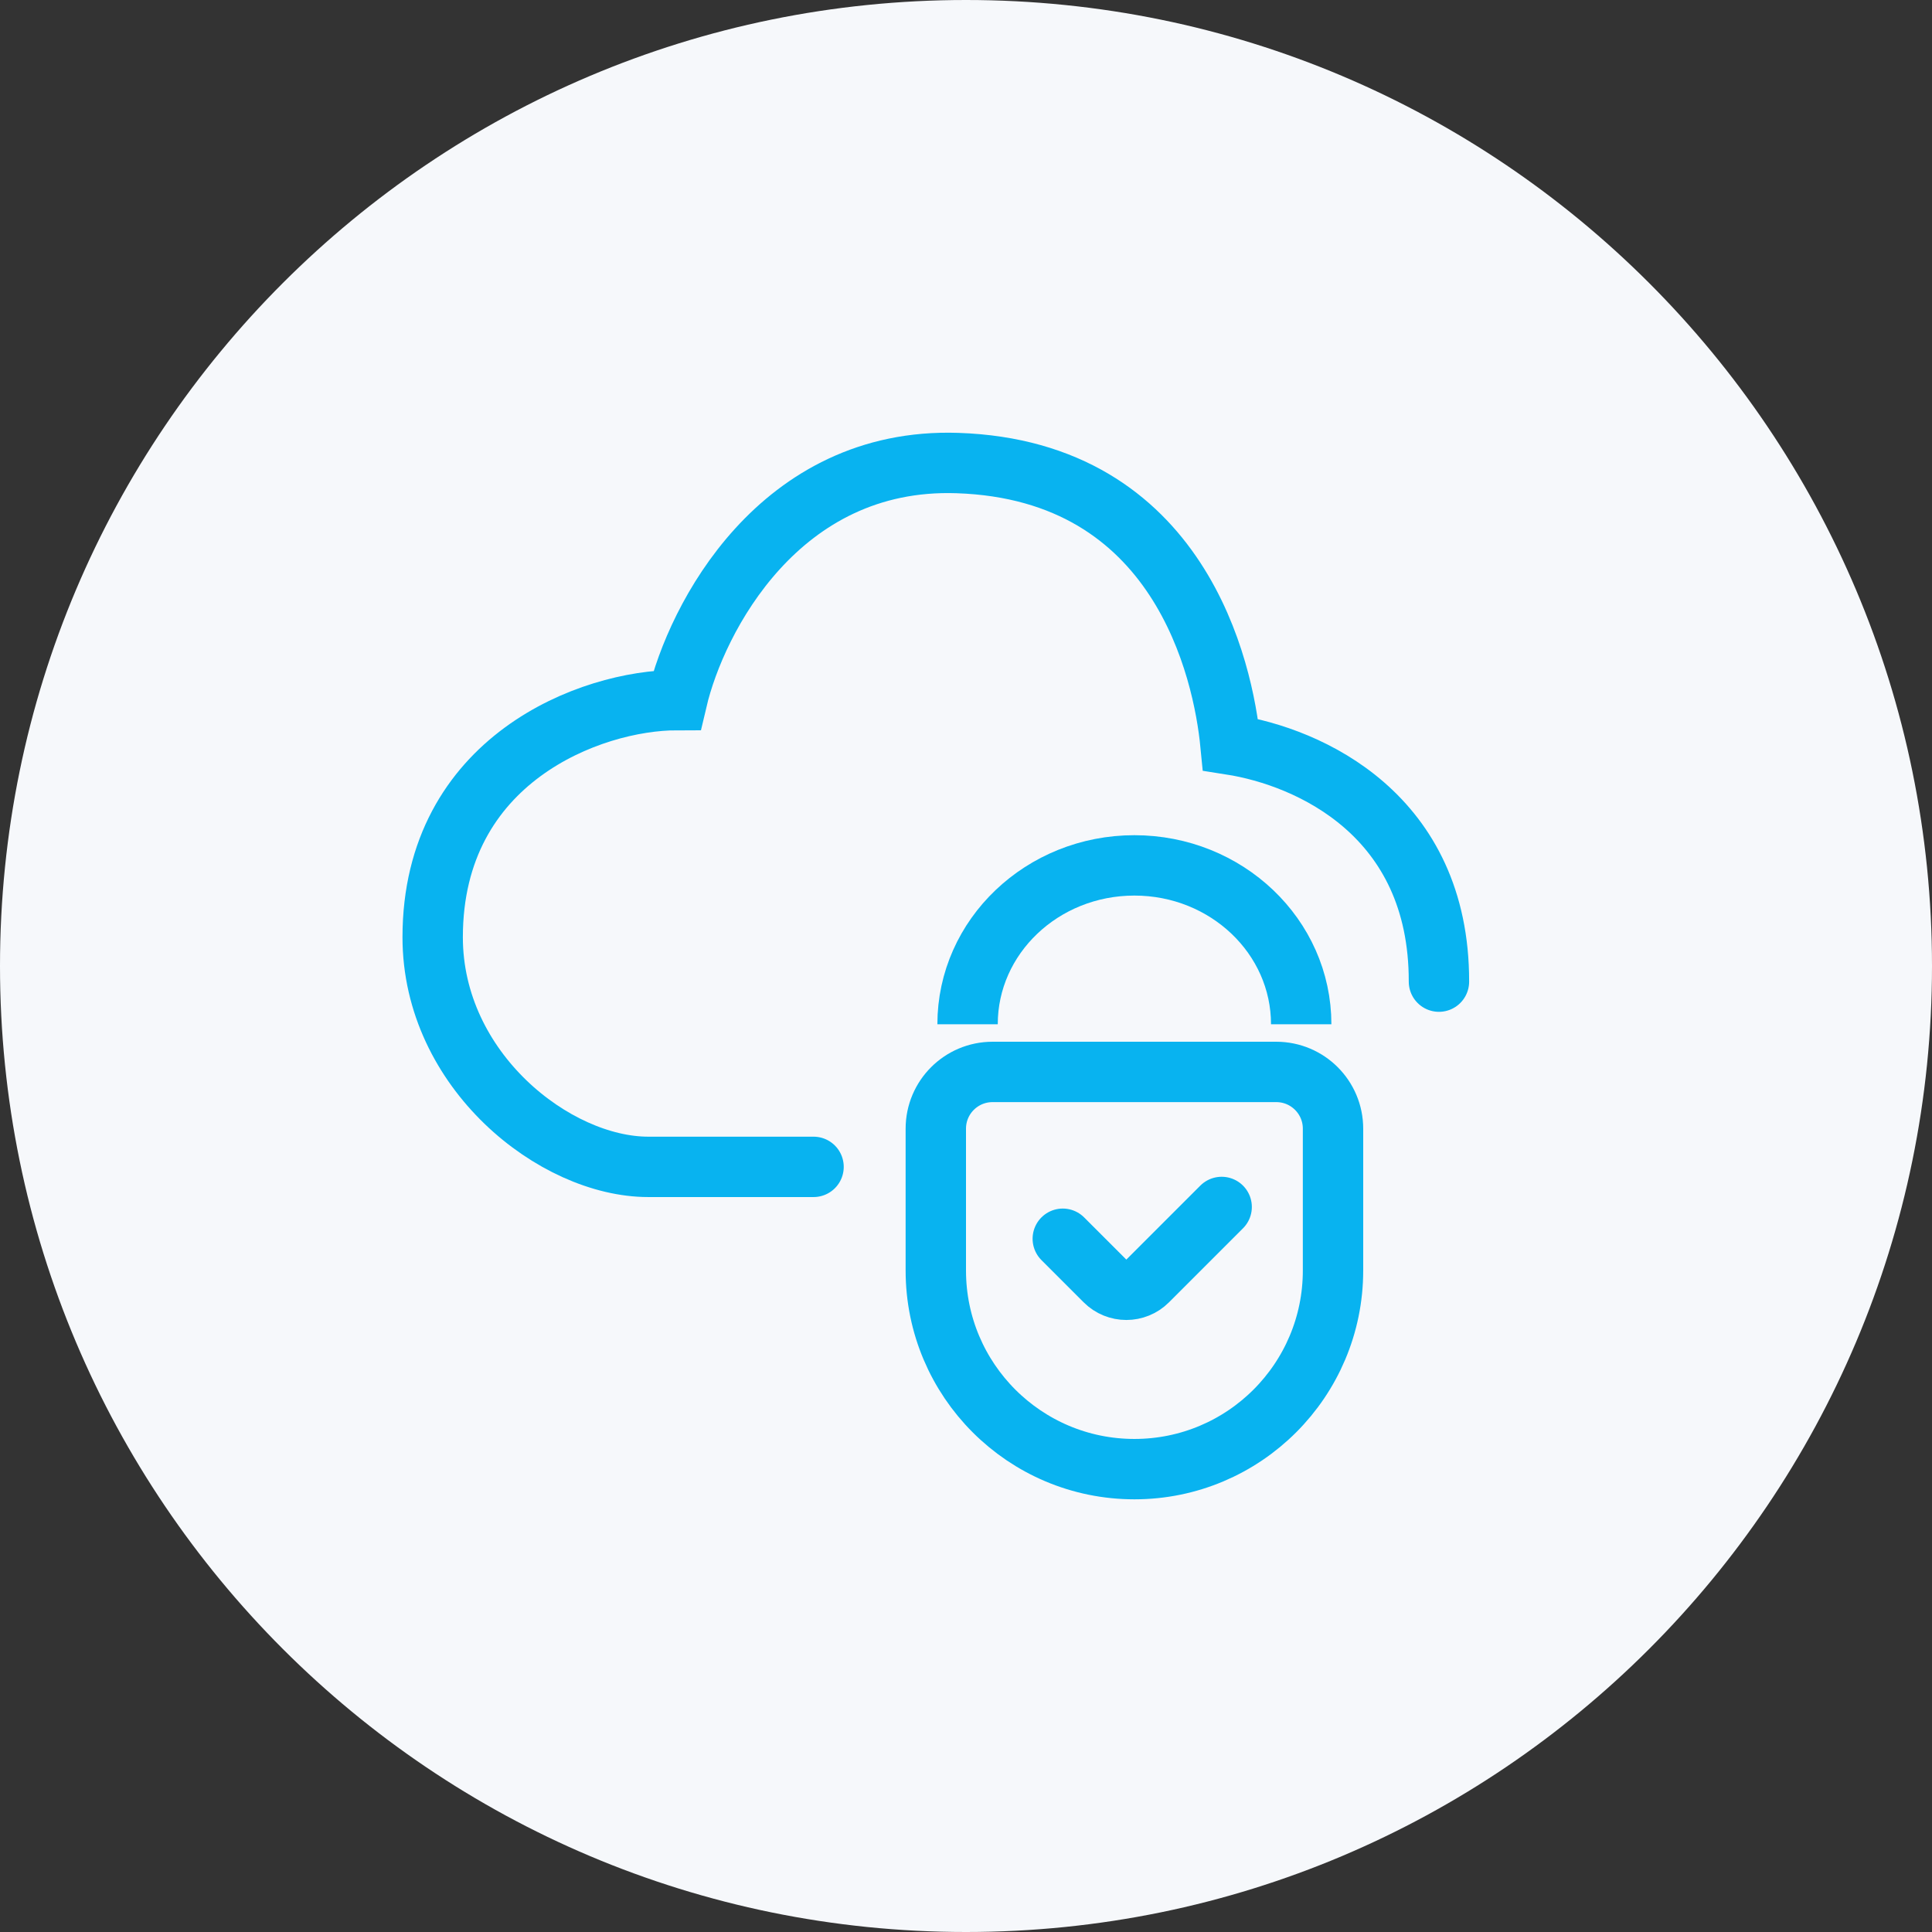 <svg width="64" height="64" viewBox="0 0 64 64" fill="none" xmlns="http://www.w3.org/2000/svg">
<rect x="0" y="0" width="64" height="64" fill="#333333" stroke="none"/>
<path d="M0 32C0 14.327 14.327 0 32 0V0C49.673 0 64 14.327 64 32V32C64 49.673 49.673 64 32 64V64C14.327 64 0 49.673 0 32V32Z" fill="#F6F8FB"/>
<path d="M42.278 35.509H32.88C31.842 35.509 31 36.35 31 37.389V42.088C31 45.721 33.946 48.667 37.579 48.667C41.212 48.667 44.158 45.721 44.158 42.088V37.389C44.158 36.35 43.316 35.509 42.278 35.509Z" stroke="#08B3F0" stroke-width="2" stroke-linecap="round"/>
<path d="M32.052 33.93C32.052 31.023 34.526 28.667 37.578 28.667C40.63 28.667 43.104 31.023 43.104 33.93" stroke="#08B3F0" stroke-width="2"/>
<path d="M35.206 41.035L36.604 42.433C36.995 42.824 37.628 42.824 38.018 42.433L40.469 39.982" stroke="#08B3F0" stroke-width="2" stroke-linecap="round"/>
<path d="M26.95 38.654H21.476C18.381 38.654 14.333 35.463 14.333 31.046C14.333 25.156 19.571 23.192 22.428 23.192C23.063 20.492 25.809 15.142 31.714 15.339C39.095 15.584 40.524 22.21 40.762 24.665C43.381 25.074 47.677 27 47.667 32.518" stroke="#08B3F0" stroke-width="2" stroke-linecap="round"/>
</svg>
